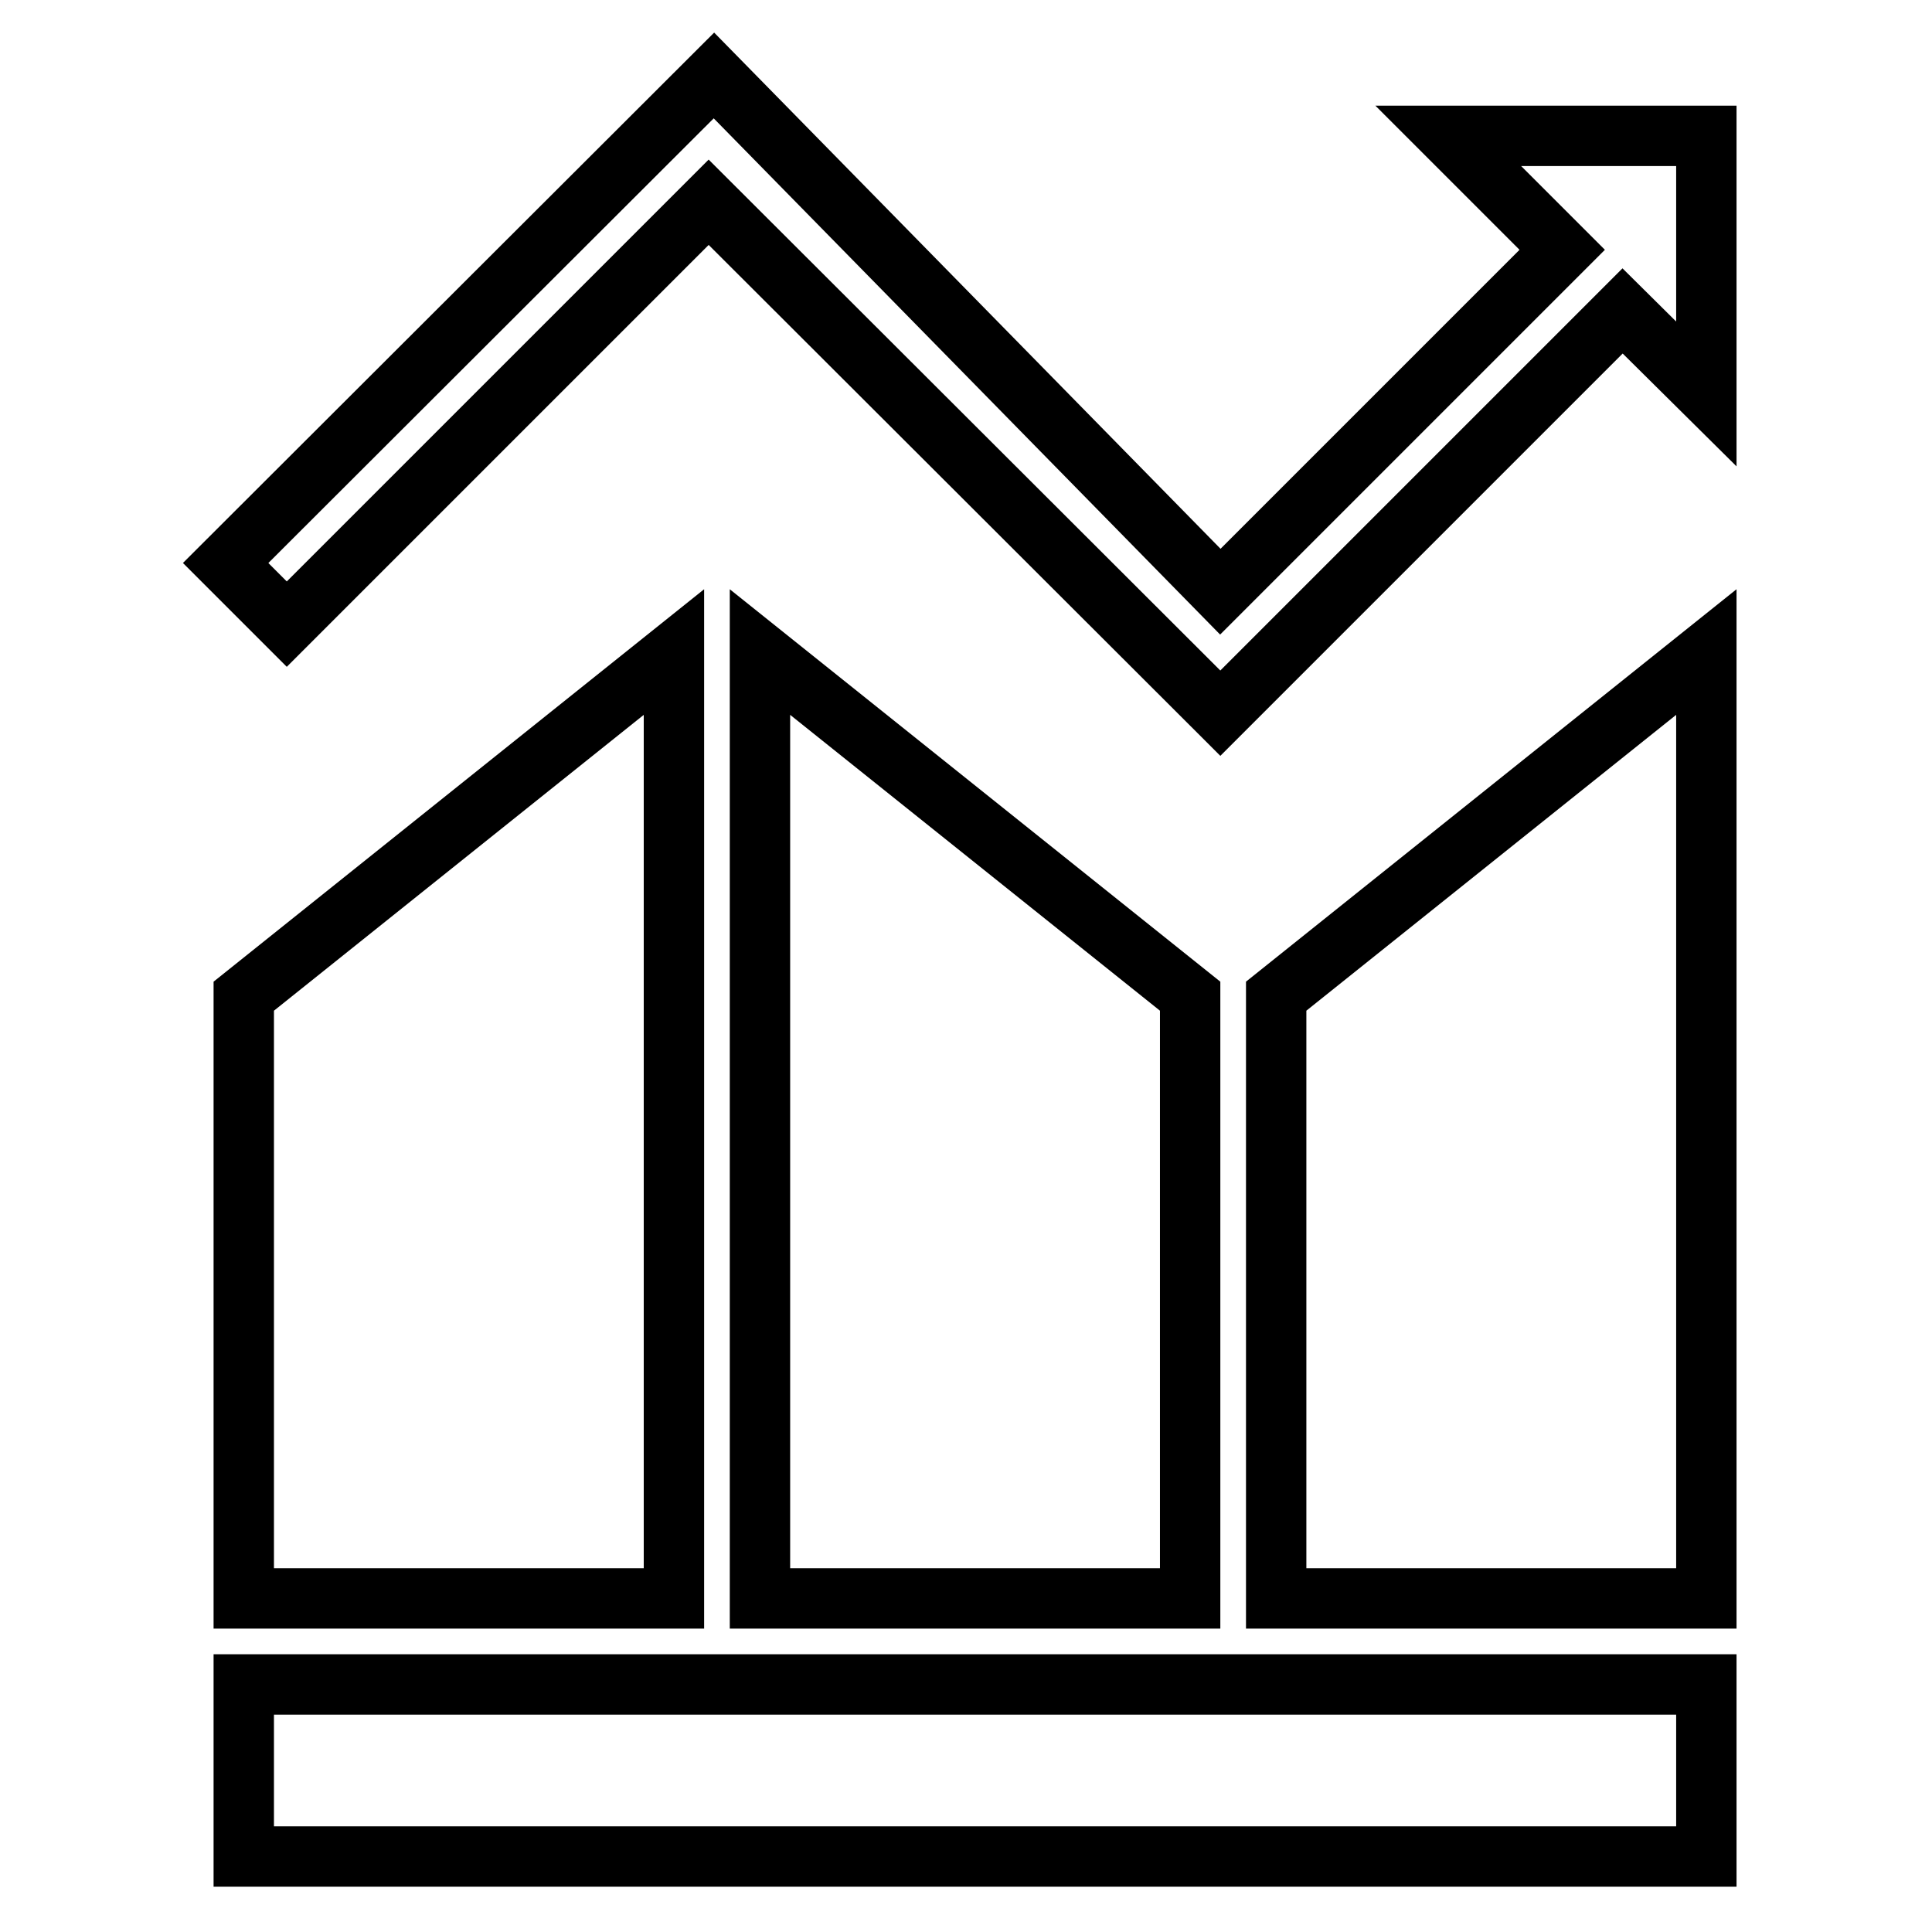 <?xml version="1.0" encoding="utf-8"?>
<!-- Svg Vector Icons : http://www.onlinewebfonts.com/icon -->
<!DOCTYPE svg PUBLIC "-//W3C//DTD SVG 1.1//EN" "http://www.w3.org/Graphics/SVG/1.1/DTD/svg11.dtd">
<svg version="1.1" xmlns="http://www.w3.org/2000/svg" xmlns:xlink="http://www.w3.org/1999/xlink" x="0px" y="0px" viewBox="0 0 256 256" enable-background="new 0 0 256 256" xml:space="preserve">
<g> <path stroke-width="8" fill-opacity="0" stroke="#000000"  d="M32.3,246v-22.8h193.8V246H32.3z M169.1,132l57-45.6v125.4h-57V132z M100.7,211.8V86.4l57,45.6v79.8 L100.7,211.8L100.7,211.8z M161.7,94.5l-0.2-0.2l0,0L93.9,26.8L38,82.7l-8.1-8.1L94.6,10l67.1,68.4L207,33.1L191.9,18h34.2v34.2 L215,41.2L161.7,94.5z M89.3,211.8h-57V132l57-45.6V211.8L89.3,211.8z"/></g>
</svg>